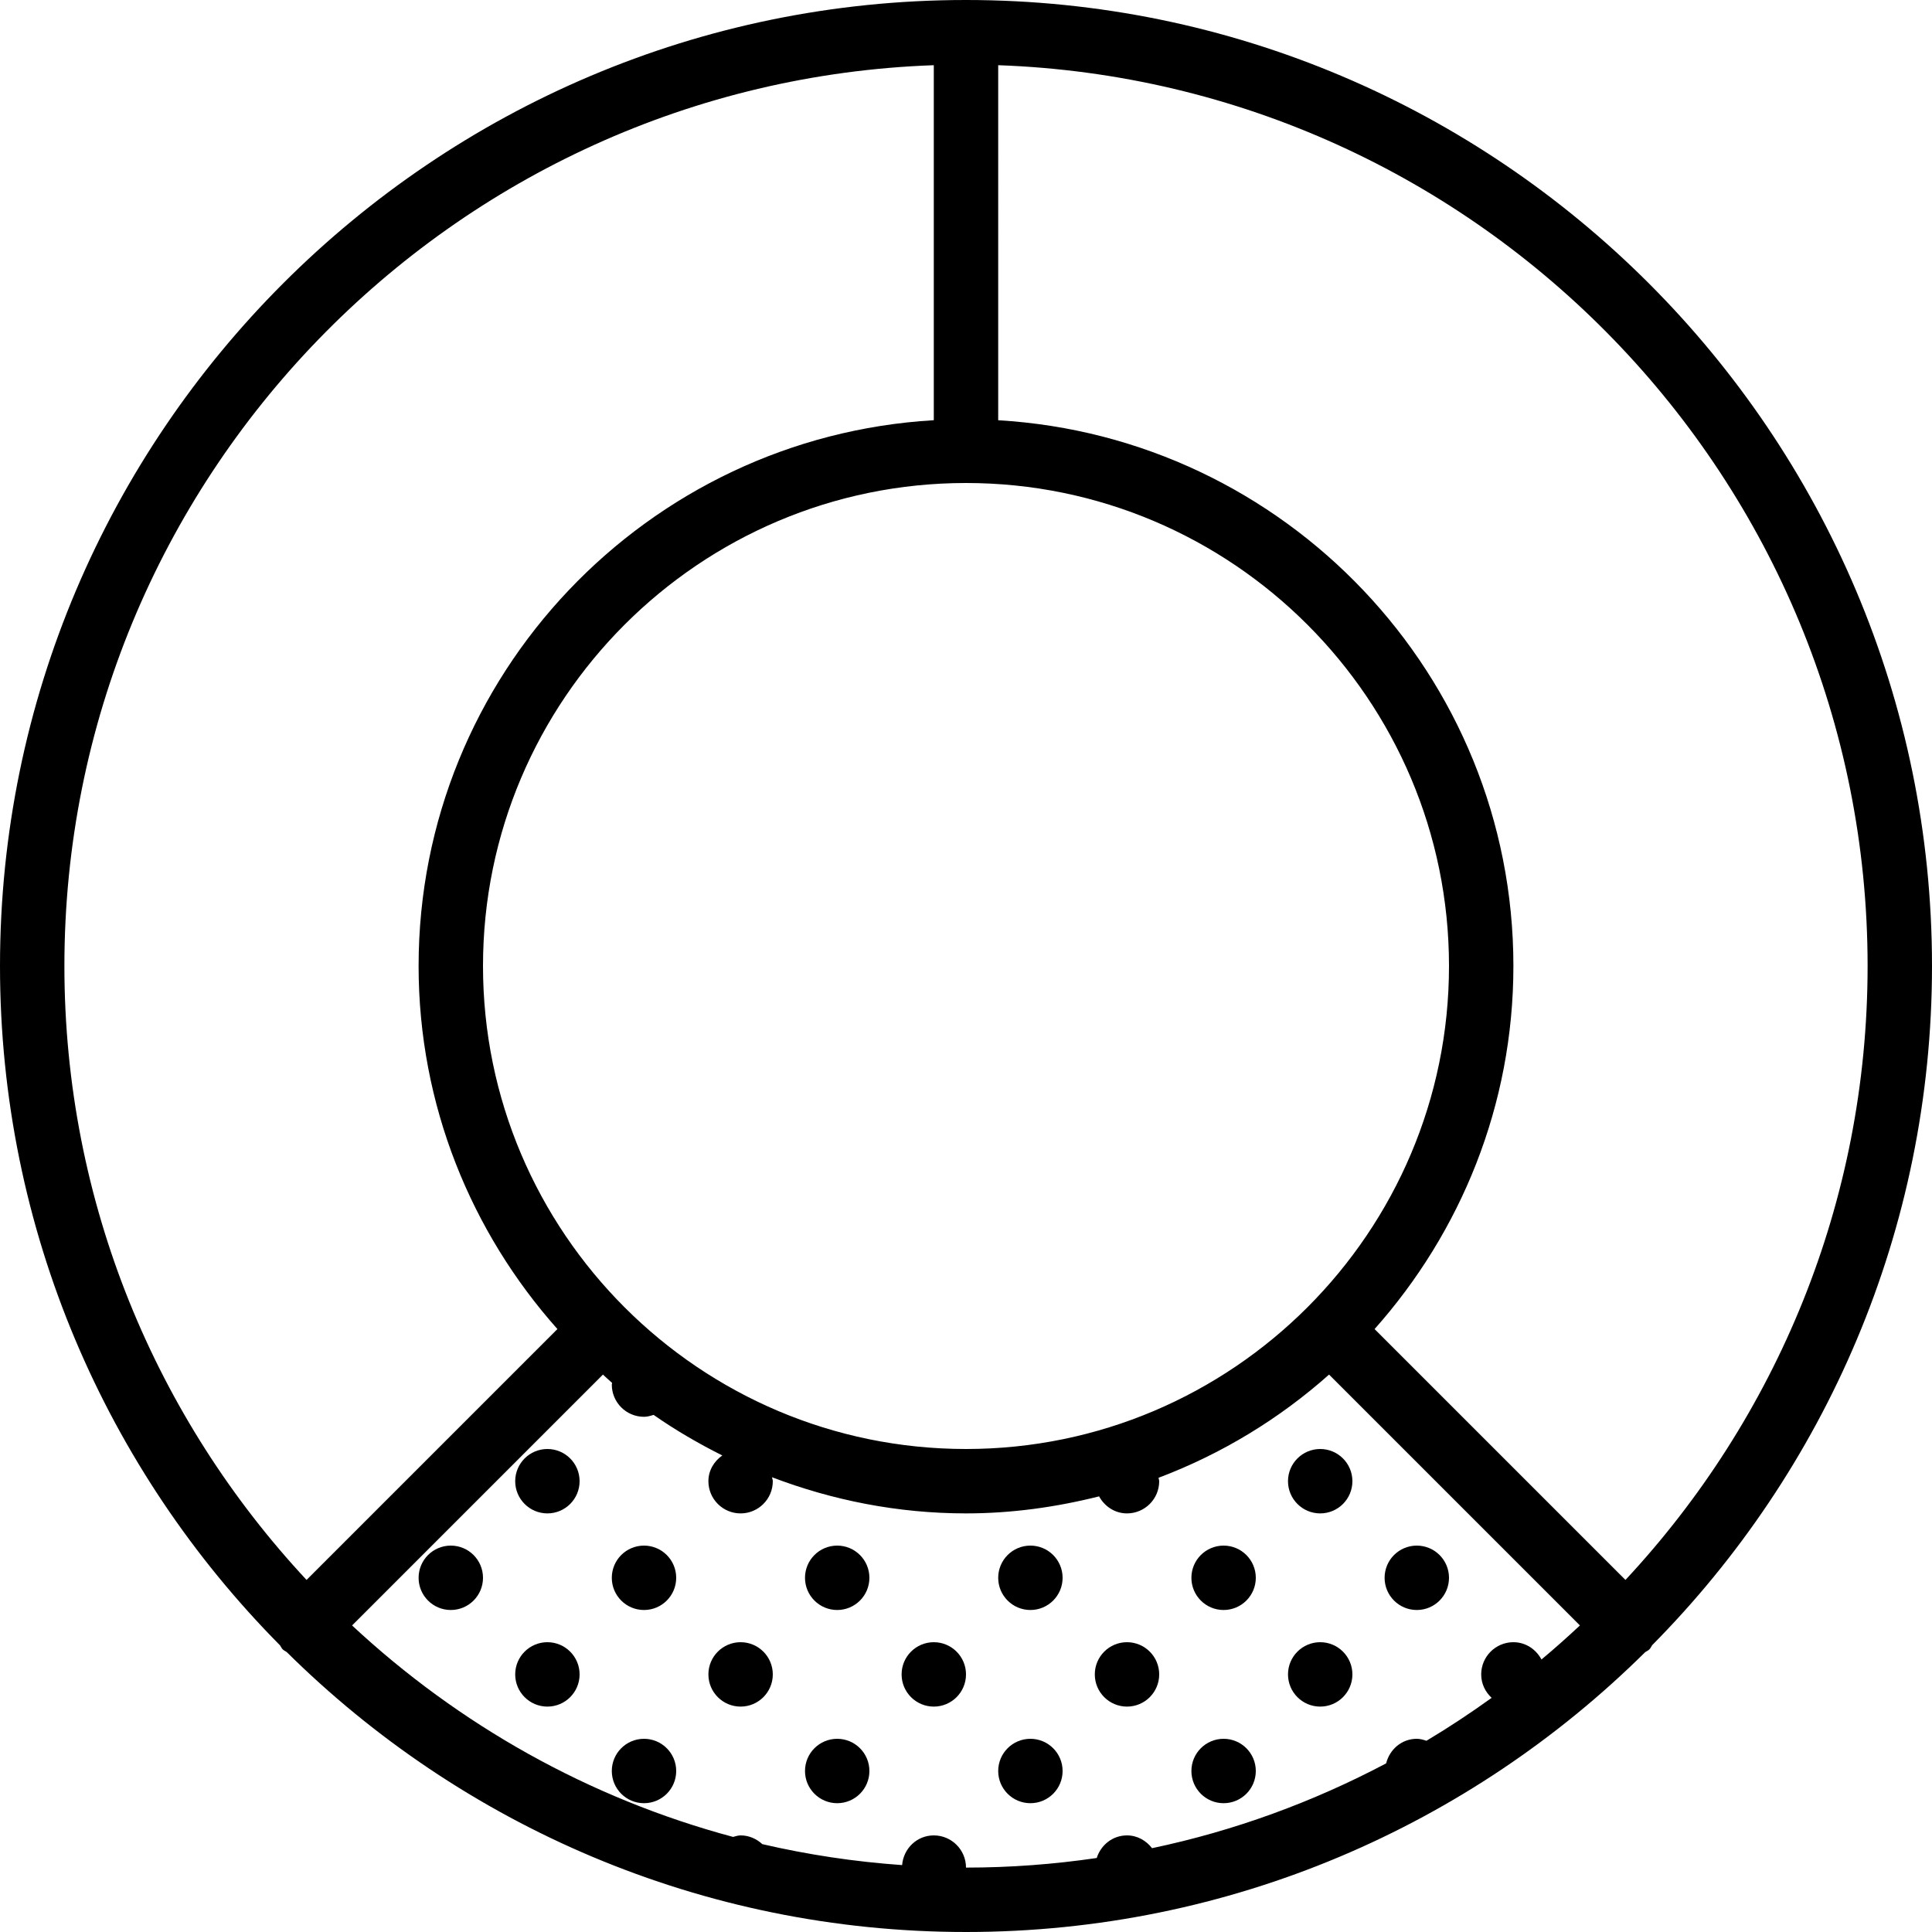<?xml version="1.0" ?><!DOCTYPE svg  PUBLIC '-//W3C//DTD SVG 1.1//EN'  'http://www.w3.org/Graphics/SVG/1.1/DTD/svg11.dtd'><svg width="60px" height="60px" viewBox="0 0 60 60" id="Capa_1" style="enable-background:new 0 0 60 60;" version="1.1" xml:space="preserve" xmlns="http://www.w3.org/2000/svg" xmlns:xlink="http://www.w3.org/1999/xlink"><g><path d="M51.31,51.092C56.678,45.668,60,38.216,60,30C60,13.458,46.542,0,30,0S0,13.458,0,30c0,8.219,3.324,15.673,8.696,21.097   c0.03,0.041,0.046,0.088,0.083,0.125s0.084,0.053,0.124,0.083C14.327,56.676,21.782,60,30,60c8.216,0,15.668-3.322,21.092-8.69   c0.043-0.031,0.092-0.048,0.131-0.087S51.279,51.135,51.31,51.092z M58,30c0,7.361-2.859,14.063-7.52,19.066l-7.791-7.791   C45.361,38.27,47,34.328,47,30c0-9.036-7.092-16.427-16-16.949V2.025C45.977,2.555,58,14.896,58,30z M30,45   c-8.271,0-15-6.729-15-15s6.729-15,15-15s15,6.729,15,15S38.271,45,30,45z M29,2.025v11.025C20.092,13.573,13,20.964,13,30   c0,4.328,1.639,8.27,4.311,11.275L9.52,49.066C4.859,44.063,2,37.361,2,30C2,14.896,14.023,2.555,29,2.025z M29,57   c-0.525,0-0.942,0.408-0.984,0.922c-1.482-0.104-2.932-0.324-4.342-0.651C23.495,57.106,23.262,57,23,57   c-0.083,0-0.157,0.028-0.234,0.047c-4.486-1.201-8.529-3.49-11.832-6.567l7.791-7.791c0.096,0.085,0.187,0.176,0.285,0.259   C19.01,42.966,19,42.981,19,43c0,0.552,0.448,1,1,1c0.105,0,0.202-0.03,0.297-0.06c0.676,0.472,1.391,0.888,2.134,1.26   C22.177,45.381,22,45.664,22,46c0,0.552,0.448,1,1,1s1-0.448,1-1c0-0.044-0.019-0.081-0.025-0.123C25.851,46.591,27.876,47,30,47   c1.428,0,2.807-0.196,4.133-0.529C34.303,46.781,34.621,47,35,47c0.552,0,1-0.448,1-1c0-0.038-0.017-0.07-0.021-0.106   c1.965-0.742,3.754-1.833,5.296-3.205l7.791,7.791c-0.389,0.362-0.785,0.717-1.194,1.057C47.703,51.222,47.382,51,47,51   c-0.552,0-1,0.448-1,1c0,0.29,0.127,0.545,0.324,0.728c-0.655,0.472-1.329,0.918-2.024,1.333C44.204,54.03,44.106,54,44,54   c-0.468,0-0.844,0.329-0.952,0.763c-2.26,1.195-4.7,2.093-7.27,2.634C35.595,57.162,35.322,57,35,57   c-0.447,0-0.812,0.298-0.94,0.702C32.734,57.896,31.379,58,30,58C30,57.448,29.552,57,29,57z"/><circle cx="32" cy="49" r="1"/><circle cx="35" cy="52" r="1"/><circle cx="38" cy="49" r="1"/><circle cx="26" cy="49" r="1"/><circle cx="29" cy="52" r="1"/><circle cx="14" cy="49" r="1"/><circle cx="20" cy="49" r="1"/><circle cx="17" cy="46" r="1"/><circle cx="17" cy="52" r="1"/><circle cx="23" cy="52" r="1"/><circle cx="41" cy="46" r="1"/><circle cx="41" cy="52" r="1"/><circle cx="44" cy="49" r="1"/><circle cx="32" cy="55" r="1"/><circle cx="38" cy="55" r="1"/><circle cx="26" cy="55" r="1"/><circle cx="20" cy="55" r="1"/></g><g/><g/><g/><g/><g/><g/><g/><g/><g/><g/><g/><g/><g/><g/><g/></svg>